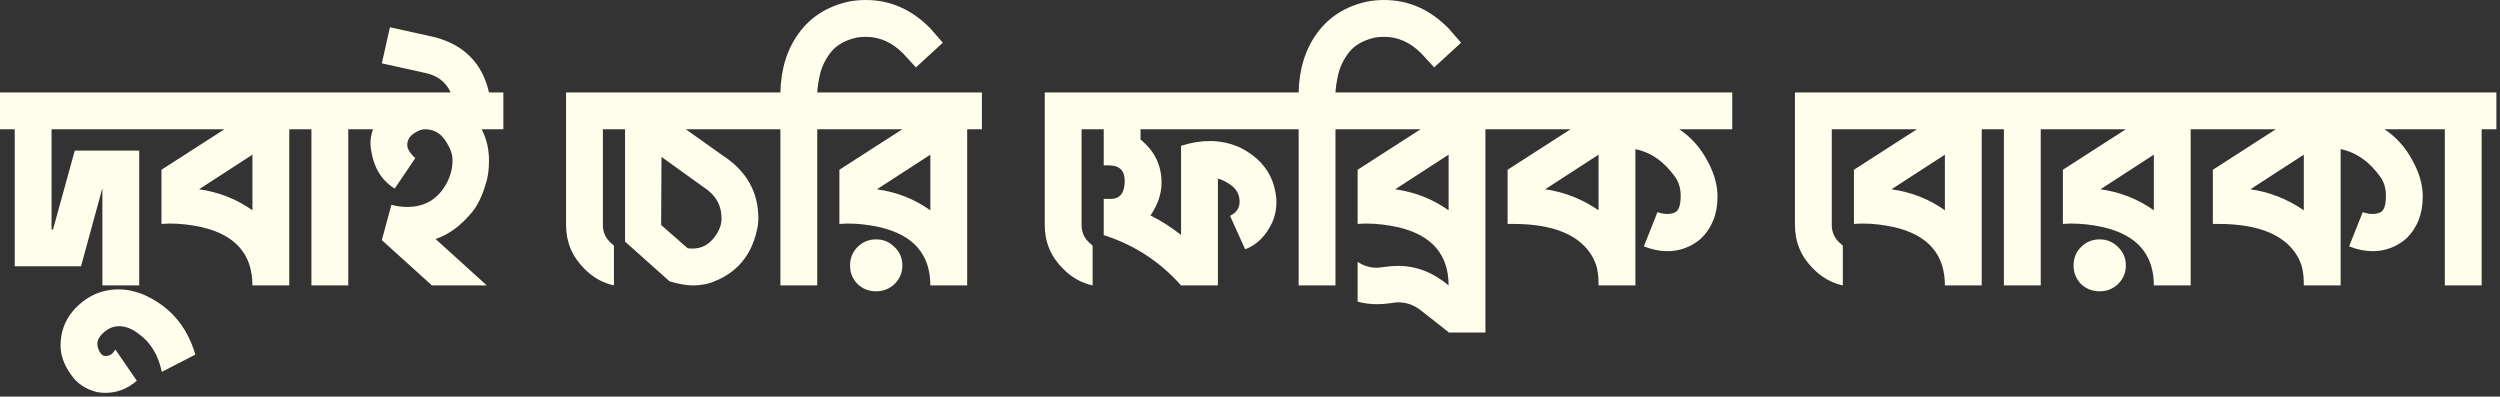 <svg xmlns="http://www.w3.org/2000/svg" width="353" height="56" viewBox="0 0 353 56" fill="none"><rect x="0" y="0" width="353" height="56" fill="#333333" stroke="none"/><path d="M19.656 40.3H14.456V26.572L11.44 37.596H2.08V18.252H4.20958e-07V13.052H21.736V18.252H7.28V32.396H7.488L10.556 21.268H19.656V40.3ZM14.895 55.472C14.513 55.472 14.115 55.437 13.699 55.368C12.069 54.952 10.839 54.12 10.007 52.872C9.036 51.52 8.551 50.151 8.551 48.764C8.551 46.892 9.157 45.245 10.371 43.824C12.139 41.848 14.271 40.86 16.767 40.86C17.737 40.86 18.708 41.033 19.679 41.38L19.991 41.484C23.839 43.079 26.369 45.939 27.583 50.064L22.851 52.508C22.331 50.081 21.221 48.279 19.523 47.1C18.621 46.407 17.72 46.06 16.819 46.06C15.952 46.06 15.172 46.407 14.479 47.1C13.993 47.551 13.751 48.036 13.751 48.556C13.751 48.903 13.855 49.267 14.063 49.648C14.271 50.064 14.548 50.272 14.895 50.272C15.484 50.272 15.935 49.977 16.247 49.388L16.351 49.44L19.315 53.756C17.997 54.9 16.524 55.472 14.895 55.472ZM35.643 29.692V21.84L28.103 26.728C30.876 27.109 33.389 28.097 35.643 29.692ZM40.843 40.3H35.643C35.643 35.932 33.268 33.193 28.519 32.084C26.959 31.737 25.433 31.564 23.943 31.564L22.799 31.616V23.972L31.691 18.252H20.719V13.052H42.923V18.252H40.843V40.3ZM41.895 13.052H51.255V18.252H49.175V40.3H43.974V18.252H41.895V13.052ZM71.075 13.052V18.252H68.007C68.7 19.569 69.047 21.06 69.047 22.724C69.047 24.041 68.873 25.185 68.527 26.156C68.076 27.681 67.469 28.929 66.707 29.9C65.112 31.841 63.379 33.124 61.507 33.748L68.735 40.3H60.987L53.915 33.904L55.267 28.912C56.029 29.12 56.775 29.224 57.503 29.224C59.548 29.224 61.16 28.479 62.339 26.988C63.379 25.636 63.899 24.18 63.899 22.62C63.899 21.753 63.552 20.817 62.859 19.812C62.165 18.772 61.212 18.252 59.999 18.252C59.513 18.252 58.976 18.46 58.387 18.876C57.797 19.292 57.503 19.829 57.503 20.488C57.503 20.765 57.624 21.095 57.867 21.476C58.144 21.857 58.404 22.135 58.647 22.308L55.735 26.624C53.689 25.376 52.545 23.279 52.303 20.332C52.303 19.604 52.424 18.911 52.667 18.252H50.223V13.052H63.639C62.98 11.631 61.853 10.729 60.259 10.348L53.915 8.944L55.059 3.848L61.403 5.252C65.563 6.361 68.111 8.961 69.047 13.052H71.075ZM87.208 13.052V18.252H85.128V31.772C85.128 32.743 85.474 33.557 86.168 34.216C86.341 34.389 86.514 34.545 86.688 34.684V40.3C85.093 39.953 83.689 39.156 82.476 37.908C80.777 36.209 79.928 34.164 79.928 31.772V13.052H87.208ZM97.772 35.1C99.02 35.1 100.042 34.58 100.84 33.54C101.533 32.673 101.88 31.772 101.88 30.836C101.88 28.964 101.03 27.491 99.332 26.416L93.404 22.152L93.352 31.772L97.096 35.048C97.304 35.083 97.529 35.1 97.772 35.1ZM97.876 40.3C96.94 40.3 95.83 40.109 94.548 39.728L88.256 34.112V18.252H86.176V13.052H109.16V18.252H96.836L102.036 21.944C105.398 24.128 107.08 27.092 107.08 30.836L107.028 31.72C106.334 35.949 104.046 38.705 100.164 39.988C99.401 40.196 98.638 40.3 97.876 40.3ZM110.193 18.252H108.113V13.052H110.193C110.263 9.759 111.129 6.968 112.793 4.68C114.492 2.357 116.867 0.867 119.917 0.208C120.715 0.069 121.495 1.19209e-06 122.257 1.19209e-06C125.724 1.19209e-06 128.775 1.352 131.409 4.056L133.125 6.032L129.329 9.516L127.561 7.592C126.001 5.997 124.233 5.2 122.257 5.2C121.841 5.2 121.408 5.235 120.957 5.304C119.293 5.685 118.063 6.396 117.265 7.436C116.503 8.441 116 9.499 115.757 10.608C115.549 11.579 115.428 12.393 115.393 13.052H117.473V18.252H115.393V40.3H110.193V18.252ZM131.365 29.692V21.84L123.825 26.728C126.599 27.109 129.112 28.097 131.365 29.692ZM136.565 40.3H131.365C131.365 35.932 128.991 33.193 124.241 32.084C122.681 31.737 121.156 31.564 119.665 31.564L118.521 31.616V23.972L127.413 18.252H116.441V13.052H138.645V18.252H136.565V40.3ZM123.721 41.132C122.681 41.132 121.797 40.785 121.069 40.092C120.376 39.364 120.029 38.497 120.029 37.492C120.029 36.452 120.376 35.585 121.069 34.892C121.797 34.164 122.681 33.8 123.721 33.8C124.727 33.8 125.593 34.164 126.321 34.892C127.049 35.585 127.413 36.452 127.413 37.492C127.413 38.497 127.049 39.364 126.321 40.092C125.593 40.785 124.727 41.132 123.721 41.132ZM154.798 13.052V18.252H152.718V31.772C152.718 32.743 153.064 33.557 153.758 34.216C153.931 34.389 154.104 34.545 154.278 34.684V40.3C152.683 39.953 151.279 39.156 150.066 37.908C148.367 36.209 147.518 34.164 147.518 31.772V13.052H154.798ZM166.766 20.592C168.152 20.141 169.504 19.916 170.822 19.916C172.382 19.916 173.855 20.245 175.242 20.904C177.46 22.048 178.951 23.643 179.714 25.688C180.06 26.728 180.234 27.681 180.234 28.548C180.234 29.553 180.043 30.489 179.662 31.356C178.76 33.297 177.478 34.58 175.814 35.204L173.682 30.472C173.786 30.437 173.959 30.333 174.202 30.16C174.479 29.952 174.687 29.709 174.826 29.432C174.964 29.12 175.034 28.808 175.034 28.496C175.034 27.525 174.635 26.745 173.838 26.156C173.179 25.671 172.555 25.359 171.966 25.22V40.3H166.766C163.819 36.972 160.214 34.615 155.95 33.228H155.846V28.08H156.834C158.151 28.08 158.81 27.231 158.81 25.532C158.81 24.111 158.099 23.383 156.678 23.348H155.846V18.252H153.766V13.052H182.314V18.252H161.046V19.708C163.022 21.303 164.01 23.331 164.01 25.792C164.01 27.352 163.49 28.895 162.45 30.42C163.975 31.183 165.414 32.101 166.766 33.176V20.592ZM183.369 18.252H181.289V13.052H183.369C183.438 9.759 184.305 6.968 185.969 4.68C187.668 2.357 190.042 0.867 193.093 0.208C193.89 0.069 194.67 1.19209e-06 195.433 1.19209e-06C198.9 1.19209e-06 201.95 1.352 204.585 4.056L206.301 6.032L202.505 9.516L200.737 7.592C199.177 5.997 197.409 5.2 195.433 5.2C195.017 5.2 194.584 5.235 194.133 5.304C192.469 5.685 191.238 6.396 190.441 7.436C189.678 8.441 189.176 9.499 188.933 10.608C188.725 11.579 188.604 12.393 188.569 13.052H190.649V18.252H188.569V40.3H183.369V18.252ZM204.541 29.692V21.84L197.001 26.728C199.775 27.109 202.288 28.097 204.541 29.692ZM191.697 36.972C192.529 37.527 193.413 37.804 194.349 37.804C194.696 37.804 195.043 37.769 195.389 37.7C196.083 37.596 196.759 37.544 197.417 37.544C199.983 37.544 202.357 38.463 204.541 40.3C204.541 35.932 202.167 33.193 197.417 32.084C195.857 31.737 194.332 31.564 192.841 31.564L191.697 31.616V23.972L200.589 18.252H189.617V13.052H211.821V18.252H209.741V46.956H204.541V46.904L200.641 43.836C199.671 43.073 198.613 42.692 197.469 42.692C197.123 42.692 196.776 42.727 196.429 42.796C195.736 42.9 195.077 42.952 194.453 42.952C193.483 42.952 192.564 42.831 191.697 42.588V36.972ZM225.717 29.692V21.84L218.177 26.728C220.881 27.109 223.394 28.097 225.717 29.692ZM230.917 40.3H225.717C225.717 39.433 225.665 38.74 225.561 38.22C225.492 37.7 225.284 37.093 224.937 36.4C223.204 33.211 219.425 31.616 213.601 31.616H212.873V23.972L221.765 18.252H210.793V13.052H244.593V18.252H237.105C238.734 19.327 240.034 20.765 241.005 22.568C242.01 24.336 242.513 26.069 242.513 27.768C242.513 30.195 241.733 32.171 240.173 33.696C238.786 34.875 237.209 35.464 235.441 35.464C234.366 35.464 233.257 35.239 232.113 34.788L234.037 29.952C234.522 30.125 234.99 30.212 235.441 30.212C235.961 30.212 236.394 30.091 236.741 29.848C237.122 29.467 237.313 28.739 237.313 27.664C237.313 26.659 237.07 25.792 236.585 25.064C235.025 22.845 233.136 21.511 230.917 21.06V40.3ZM260.727 13.052V18.252H258.647V31.772C258.647 32.743 258.994 33.557 259.687 34.216C259.861 34.389 260.034 34.545 260.207 34.684V40.3C258.613 39.953 257.209 39.156 255.995 37.908C254.297 36.209 253.447 34.164 253.447 31.772V13.052H260.727ZM274.619 29.692V21.84L267.079 26.728C269.853 27.109 272.366 28.097 274.619 29.692ZM279.819 40.3H274.619C274.619 35.932 272.245 33.193 267.495 32.084C265.935 31.737 264.41 31.564 262.919 31.564L261.775 31.616V23.972L270.667 18.252H259.695V13.052H281.899V18.252H279.819V40.3ZM280.871 13.052H290.231V18.252H288.151V40.3H282.951V18.252H280.871V13.052ZM304.123 29.692V21.84L296.583 26.728C299.357 27.109 301.87 28.097 304.123 29.692ZM309.323 40.3H304.123C304.123 35.932 301.749 33.193 296.999 32.084C295.439 31.737 293.914 31.564 292.423 31.564L291.279 31.616V23.972L300.171 18.252H289.199V13.052H311.403V18.252H309.323V40.3ZM296.479 41.132C295.439 41.132 294.555 40.785 293.827 40.092C293.134 39.364 292.787 38.497 292.787 37.492C292.787 36.452 293.134 35.585 293.827 34.892C294.555 34.164 295.439 33.8 296.479 33.8C297.485 33.8 298.351 34.164 299.079 34.892C299.807 35.585 300.171 36.452 300.171 37.492C300.171 38.497 299.807 39.364 299.079 40.092C298.351 40.785 297.485 41.132 296.479 41.132ZM325.299 29.692V21.84L317.759 26.728C320.463 27.109 322.976 28.097 325.299 29.692ZM330.499 40.3H325.299C325.299 39.433 325.247 38.74 325.143 38.22C325.074 37.7 324.866 37.093 324.519 36.4C322.786 33.211 319.007 31.616 313.183 31.616H312.455V23.972L321.347 18.252H310.375V13.052H344.175V18.252H336.687C338.316 19.327 339.616 20.765 340.587 22.568C341.592 24.336 342.095 26.069 342.095 27.768C342.095 30.195 341.315 32.171 339.755 33.696C338.368 34.875 336.791 35.464 335.023 35.464C333.948 35.464 332.839 35.239 331.695 34.788L333.619 29.952C334.104 30.125 334.572 30.212 335.023 30.212C335.543 30.212 335.976 30.091 336.323 29.848C336.704 29.467 336.895 28.739 336.895 27.664C336.895 26.659 336.652 25.792 336.167 25.064C334.607 22.845 332.718 21.511 330.499 21.06V40.3ZM343.129 13.052H352.489V18.252H350.409V40.3H345.209V18.252H343.129V13.052Z" fill="#FFFEED"></path></svg>
